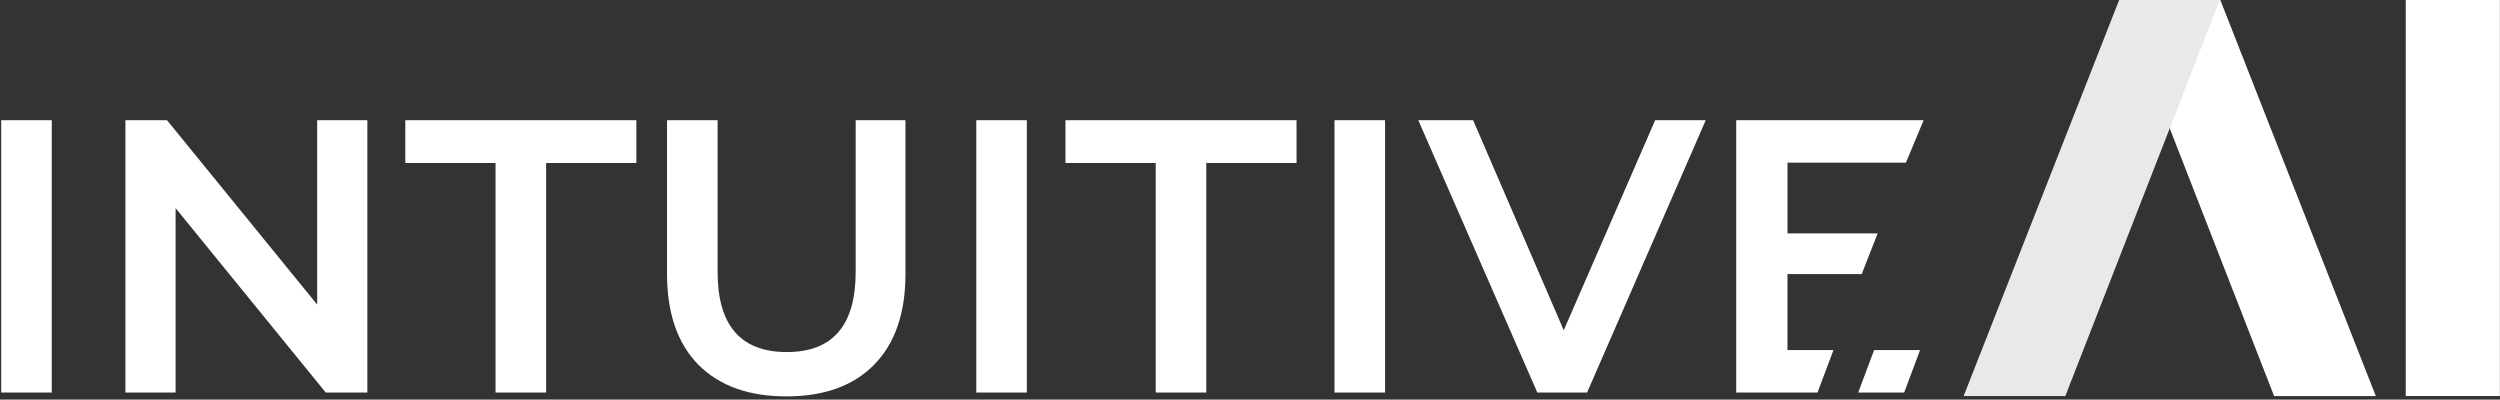 <svg class="Logo" viewBox="0 0 707 113" fill="none" xmlns="http://www.w3.org/2000/svg" style="opacity: 1;"><rect x="0" y="0" width="707" height="113" fill="#333333" stroke="none"/><path d="M.34 34h14.3v77H.34V34zM103.887 34v77h-11.77l-42.46-52.14V111h-14.19V34h11.77l42.46 52.14V34h14.19zM140.14 46.1h-25.52V34h65.34v12.1h-25.52V111h-14.3V46.1zM222.405 112.1c-10.633 0-18.92-2.97-24.86-8.91-5.94-6.013-8.91-14.593-8.91-25.74V34h14.3v42.9c0 15.107 6.527 22.66 19.58 22.66 12.98 0 19.47-7.553 19.47-22.66V34h14.08v43.45c0 11.147-2.97 19.727-8.91 25.74-5.867 5.94-14.117 8.91-24.75 8.91zM276.092 34h14.3v77h-14.3V34zM326.839 46.1h-25.52V34h65.34v12.1h-25.52V111h-14.3V46.1zM377.391 34h14.3v77h-14.3V34zM482.381 34l-33.55 77h-14.08l-33.66-77h15.51l25.63 59.4 25.85-59.4h14.3zM491 34h53l-5 12h-33.5v20H531l-4.5 11.5h-21V99h13l-4.5 12h-23V34zM525.5 111l4.5-12h13l-4.5 12h-13zM599.446 0l43.674 112h28.761L627.903 0h-28.457z" fill="#fff"/><path d="M627.75 0l-43.673 112h-28.761L599.294 0h28.456z" fill="#E9E9E9"/><path d="M680.344 0h26.623v112h-26.623V0z" fill="#fff"/></svg>